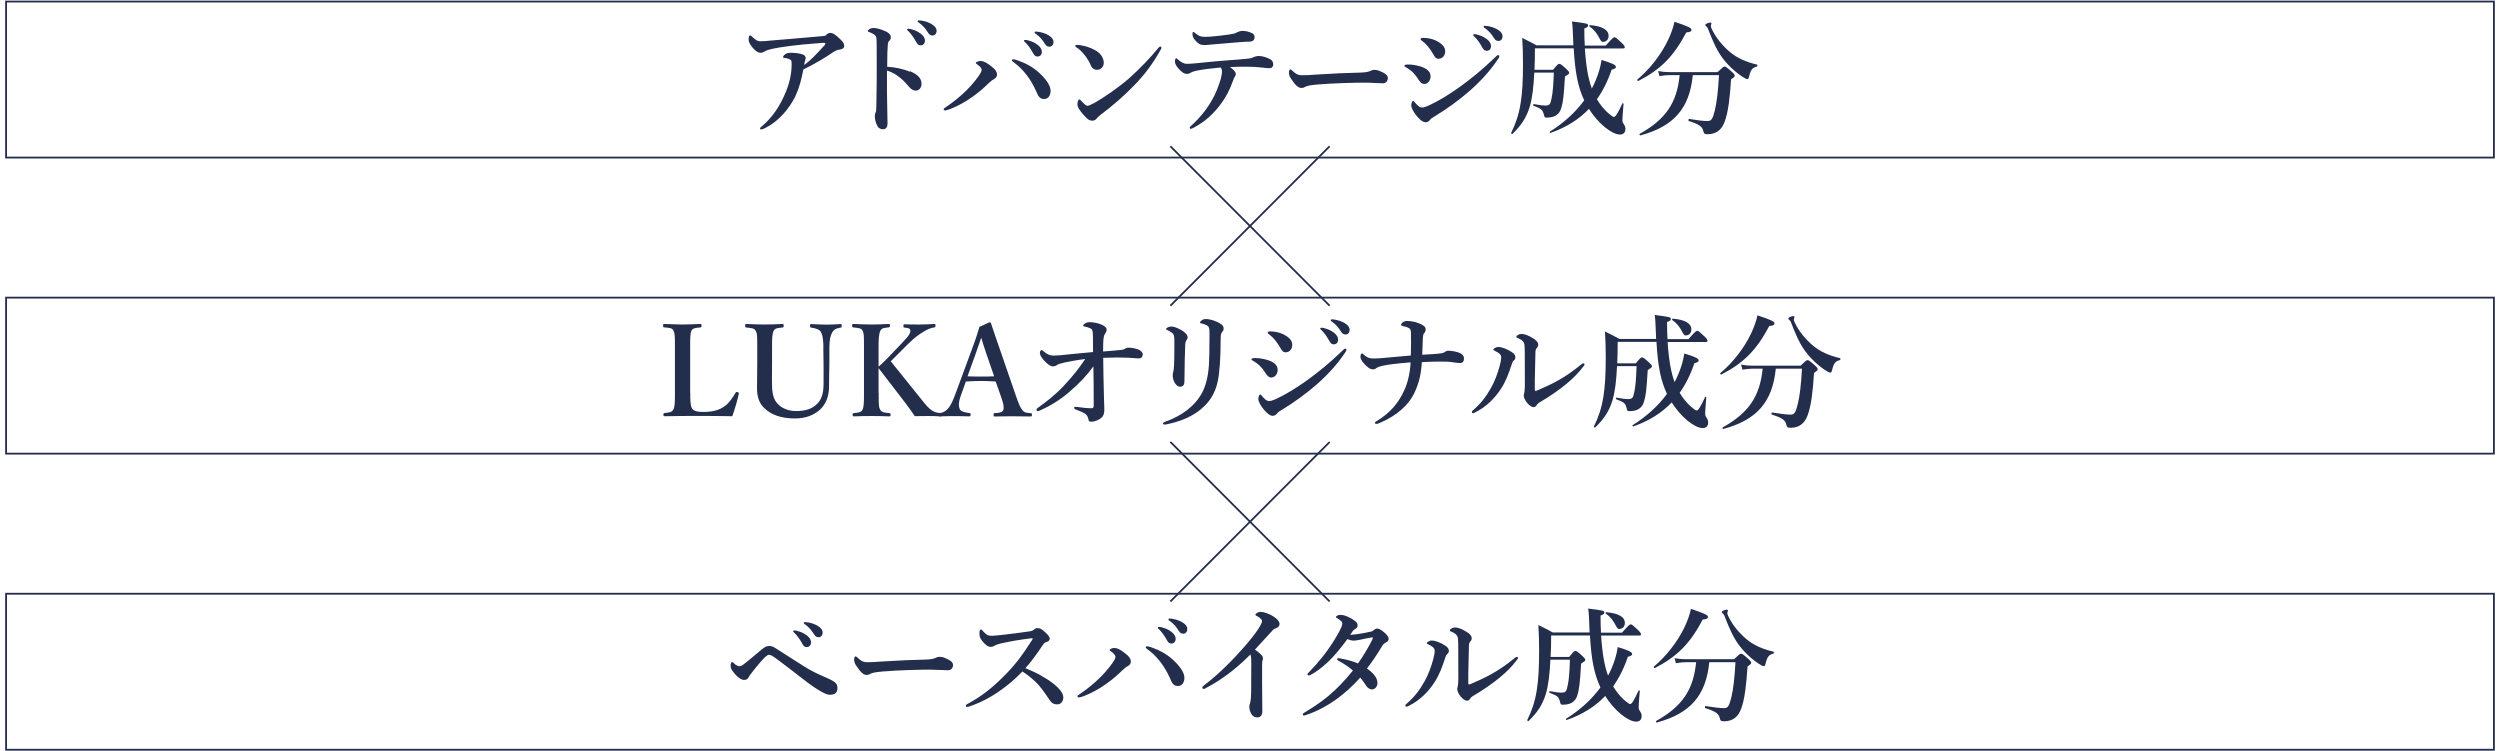 <svg width="386" height="116" viewBox="0 0 386 116" fill="none" xmlns="http://www.w3.org/2000/svg">
<path d="M385.061 0.238H0.939V24.327H385.061V0.238Z" stroke="#232D4C" stroke-width="0.28" stroke-miterlimit="10"/>
<path d="M385.061 45.953H0.939V70.041H385.061V45.953Z" stroke="#232D4C" stroke-width="0.28" stroke-miterlimit="10"/>
<path d="M385.061 91.672H0.939V115.76H385.061V91.672Z" stroke="#232D4C" stroke-width="0.28" stroke-miterlimit="10"/>
<path d="M180.707 68.231L205.291 92.865" stroke="#232D4C" stroke-width="0.28" stroke-miterlimit="10"/>
<path d="M180.707 92.868L205.291 68.25" stroke="#232D4C" stroke-width="0.28" stroke-miterlimit="10"/>
<path d="M180.707 22.586L205.291 47.204" stroke="#232D4C" stroke-width="0.28" stroke-miterlimit="10"/>
<path d="M180.707 47.204L205.291 22.586" stroke="#232D4C" stroke-width="0.28" stroke-miterlimit="10"/>
<path d="M127.564 5.348C127.667 5.296 127.974 5.074 128.162 5.074C128.673 5.074 129.151 5.518 129.509 5.843C129.834 6.168 130.345 6.561 130.345 7.09C130.345 7.398 130.107 7.603 129.612 7.654C129.288 7.688 128.912 7.842 128.503 8.149C127.53 8.816 126.046 9.738 124.033 10.729C123.743 12.284 123.402 13.582 122.822 14.812C121.883 16.777 120.211 18.741 118.147 19.766C117.84 19.92 117.652 19.988 117.516 19.988C117.43 19.988 117.362 19.954 117.362 19.818C117.362 19.715 117.448 19.664 117.652 19.493C119.375 18.007 120.467 16.264 121.303 14.265C121.866 12.95 122.225 11.447 122.225 10.029C122.225 9.789 122.242 9.584 122.173 9.362C122.122 9.191 121.661 9.004 121.167 8.952C121.013 8.935 120.911 8.952 120.911 8.781C120.911 8.679 121.047 8.508 121.286 8.337C121.423 8.235 121.747 8.149 122.105 8.149C122.753 8.149 123.641 8.252 124.016 8.44C124.272 8.559 124.391 8.73 124.391 8.952C124.391 9.055 124.374 9.14 124.34 9.243C124.289 9.345 124.186 9.789 124.169 10.046C125.227 9.243 126.046 8.389 127.292 7.005C127.377 6.919 127.428 6.851 127.428 6.697C127.428 6.612 127.326 6.595 127.053 6.612C126.08 6.697 125.04 6.766 123.999 6.868C122.753 6.988 121.508 7.141 120.348 7.329C119 7.568 118.471 7.705 118.181 7.876C117.891 8.047 117.686 8.149 117.465 8.149C117.055 8.149 116.646 7.893 116.151 7.295C115.639 6.629 115.588 6.39 115.588 6.014C115.588 5.706 115.69 5.467 115.81 5.467C115.929 5.467 115.963 5.518 116.168 5.706C116.748 6.236 116.97 6.373 117.43 6.373C117.755 6.373 118.352 6.338 119.119 6.253C121.627 6.065 124.169 5.809 126.677 5.604C127.189 5.57 127.377 5.553 127.599 5.416L127.564 5.348Z" fill="#232D4C"/>
<path d="M140.479 10.982C141.656 11.478 142.288 12.075 142.288 12.947C142.288 13.579 141.844 13.989 141.452 13.989C141.093 13.989 140.752 13.869 140.377 13.425C139.916 12.879 139.456 12.383 138.978 12.007C138.347 11.495 137.698 11.102 136.948 10.897V14.296C136.948 15.117 136.982 16.91 137.033 19.029C137.033 19.763 136.709 19.951 136.316 19.951C136.043 19.951 135.685 19.849 135.497 19.507C135.19 18.977 135.071 18.328 135.071 17.97C135.071 17.867 135.105 17.525 135.173 17.406C135.224 17.286 135.276 17.184 135.276 17.081C135.293 16.825 135.327 16.278 135.361 12.708C135.378 10.845 135.361 9.188 135.361 7.36C135.361 6.848 135.361 5.977 135.276 5.703C135.224 5.532 135.054 5.379 134.866 5.259C134.576 5.088 134.337 4.986 134.184 4.952C134.047 4.917 133.996 4.849 133.996 4.781C133.996 4.661 134.133 4.559 134.252 4.49C134.406 4.388 134.627 4.319 134.798 4.319C135.242 4.319 135.839 4.422 136.76 4.849C137.289 5.088 137.545 5.396 137.545 5.772C137.545 6.011 137.425 6.199 137.221 6.404C137.135 6.489 137.101 6.592 137.084 6.797C137.033 7.343 136.982 8.488 136.982 10.316C138.159 10.367 139.421 10.623 140.513 11.085L140.479 10.982ZM142.1 5.139C142.629 5.549 142.816 5.908 142.816 6.318C142.816 6.626 142.595 7.002 142.168 7.002C141.946 7.002 141.725 6.95 141.503 6.557C141.093 5.823 140.786 5.362 140.274 4.832C140.189 4.747 140.053 4.661 140.053 4.576C140.053 4.456 140.155 4.439 140.291 4.439C140.462 4.439 140.684 4.49 140.735 4.524C141.298 4.678 141.673 4.832 142.083 5.157L142.1 5.139ZM143.908 3.773C144.318 4.012 144.608 4.337 144.608 4.764C144.608 5.191 144.335 5.481 144.011 5.481C143.721 5.481 143.499 5.396 143.294 5.054C142.885 4.371 142.475 3.944 141.929 3.534C141.844 3.482 141.69 3.38 141.69 3.294C141.69 3.192 141.776 3.141 141.844 3.141C141.963 3.141 142.168 3.158 142.356 3.192C142.919 3.294 143.414 3.465 143.908 3.756V3.773Z" fill="#232D4C"/>
<path d="M152.882 10.112C153.684 10.676 153.94 11.103 153.94 11.513C153.94 11.82 153.752 12.059 153.496 12.196C153.24 12.333 153.052 12.453 152.575 12.914C151.909 13.58 151.125 14.246 150.271 14.861C149.214 15.63 148.037 16.313 146.723 16.826C146.33 16.98 146.057 17.048 145.955 17.048C145.785 17.048 145.699 16.997 145.699 16.877C145.699 16.741 145.819 16.706 146.126 16.484C147.303 15.681 148.292 14.861 149.163 14.007C149.862 13.324 150.493 12.589 151.056 11.803C151.432 11.274 151.568 11.017 151.568 10.744C151.568 10.556 151.329 10.249 150.852 9.924C150.698 9.822 150.664 9.77 150.664 9.702C150.664 9.599 151.107 9.412 151.38 9.412C151.807 9.412 152.199 9.599 152.882 10.095V10.112ZM157.096 9.309C158.29 9.736 159.45 10.3 160.525 11.308C161.634 12.35 162.214 13.307 162.214 14.007C162.214 14.639 161.924 15.288 161.207 15.288C160.44 15.288 160.269 14.707 159.996 14.11C159.553 13.119 159.041 12.248 158.461 11.513C157.898 10.795 157.283 10.18 156.601 9.685C156.362 9.514 156.243 9.429 156.243 9.309C156.243 9.189 156.328 9.155 156.43 9.155C156.584 9.155 156.823 9.207 157.079 9.309H157.096ZM160.15 6.866C160.679 7.276 160.866 7.635 160.866 8.045C160.866 8.352 160.644 8.728 160.218 8.728C159.996 8.728 159.774 8.677 159.552 8.284C159.143 7.549 158.836 7.088 158.324 6.559C158.239 6.473 158.102 6.388 158.102 6.302C158.102 6.183 158.205 6.166 158.341 6.166C158.512 6.166 158.734 6.217 158.785 6.251C159.348 6.405 159.723 6.559 160.133 6.883L160.15 6.866ZM161.958 5.499C162.368 5.738 162.658 6.063 162.658 6.49C162.658 6.917 162.385 7.208 162.06 7.208C161.77 7.208 161.549 7.122 161.344 6.781C160.934 6.097 160.525 5.67 159.979 5.26C159.894 5.209 159.74 5.106 159.74 5.021C159.74 4.918 159.825 4.867 159.894 4.867C160.013 4.867 160.218 4.884 160.406 4.918C160.969 5.021 161.463 5.192 161.958 5.482V5.499Z" fill="#232D4C"/>
<path d="M166.035 7.087C166.035 6.985 166.12 6.934 166.223 6.934C166.308 6.934 166.393 6.934 166.598 6.951C167.366 7.053 168.219 7.258 169.072 7.737C169.976 8.232 170.42 8.984 170.42 9.684C170.42 10.35 169.959 10.777 169.362 10.777C168.987 10.777 168.628 10.59 168.407 10.06C168.253 9.684 168.014 9.24 167.588 8.659C167.093 8.01 166.632 7.566 166.172 7.292C166.069 7.241 166.035 7.173 166.035 7.104V7.087ZM168.884 15.954C170.676 14.895 172.586 13.596 174.293 12.127C176.084 10.521 177.551 8.984 178.882 7.361C178.984 7.241 179.07 7.19 179.138 7.19C179.274 7.19 179.325 7.275 179.325 7.361C179.325 7.446 179.291 7.549 179.206 7.685C178.08 9.684 176.903 11.341 175.146 13.152C173.474 14.878 171.836 16.296 169.942 17.714C169.72 17.867 169.533 18.072 169.43 18.175C169.26 18.414 169.004 18.636 168.645 18.636C168.236 18.636 167.98 18.465 167.451 17.901C166.615 16.996 166.359 16.501 166.359 16.091C166.359 15.681 166.496 15.356 166.666 15.356C166.769 15.356 166.82 15.441 166.973 15.612C167.4 16.056 167.673 16.33 167.878 16.33C168.117 16.33 168.458 16.176 168.867 15.937L168.884 15.954Z" fill="#232D4C"/>
<path d="M189.171 9.344C191.167 9.19 191.866 9.156 192.856 9.037C193.129 9.002 193.453 8.883 193.59 8.815C193.743 8.729 194.101 8.644 194.306 8.644C194.852 8.644 195.552 8.815 196.166 9.173C196.473 9.344 196.592 9.669 196.592 9.942C196.592 10.267 196.37 10.506 196.149 10.523C195.842 10.54 195.586 10.523 194.954 10.438C194.118 10.335 193.368 10.301 192.532 10.301C191.866 10.301 190.775 10.301 189.904 10.352C190.536 10.779 190.809 11.172 190.809 11.445C190.809 11.548 190.775 11.685 190.706 11.753C190.587 11.924 190.484 12.129 190.314 12.624C189.921 13.735 189.341 14.999 188.181 16.468C187.055 17.886 185.759 18.962 184.206 19.765C184.087 19.817 183.967 19.885 183.882 19.885C183.746 19.885 183.694 19.834 183.694 19.697C183.694 19.595 183.848 19.458 184.189 19.167C185.093 18.33 186.185 17.083 187.055 15.58C187.687 14.538 188.164 13.273 188.505 12.129C188.625 11.616 188.676 11.258 188.676 11.087C188.676 10.848 188.642 10.591 188.454 10.42C187.072 10.557 185.622 10.728 184.735 10.916C184.172 11.035 183.967 11.155 183.814 11.24C183.626 11.377 183.455 11.411 183.234 11.411C182.875 11.411 182.534 11.223 181.92 10.54C181.545 10.113 181.408 9.737 181.408 9.464C181.408 9.173 181.511 9.002 181.63 9.002C181.732 9.002 181.801 9.122 181.92 9.225C182.5 9.72 182.892 9.857 183.251 9.857C183.711 9.857 184.394 9.805 184.974 9.737C186.305 9.6 187.431 9.481 189.188 9.344H189.171ZM190.416 5.21C190.723 5.159 190.86 5.056 190.996 4.988C191.269 4.868 191.576 4.766 191.73 4.766C192.191 4.766 192.839 4.851 193.402 5.159C193.607 5.278 193.709 5.517 193.709 5.739C193.709 6.149 193.453 6.406 192.992 6.423C192.566 6.44 192.054 6.44 191.44 6.508C190.246 6.611 188.215 6.764 187.124 6.867C186.748 6.901 186.39 6.952 186.117 6.952C185.554 6.952 185.179 6.952 184.564 6.252C184.172 5.825 184.121 5.534 184.121 5.21C184.121 5.039 184.155 4.919 184.257 4.919C184.309 4.919 184.377 5.005 184.513 5.09C184.957 5.449 185.247 5.688 186.066 5.688C186.458 5.688 187.158 5.654 188.164 5.534C189.017 5.432 189.785 5.346 190.399 5.21H190.416Z" fill="#232D4C"/>
<path d="M213.566 12.864C212.969 12.864 211.639 12.761 210.683 12.761C209.148 12.761 205.787 12.846 203.398 13.051C202.46 13.137 201.743 13.239 201.47 13.427C201.334 13.53 201.18 13.581 200.942 13.581C200.43 13.581 199.986 13.12 199.389 12.231C199.099 11.821 199.014 11.565 199.014 11.172C199.014 10.865 199.133 10.711 199.253 10.711C199.304 10.711 199.406 10.796 199.508 10.882C200.225 11.582 200.583 11.616 201.146 11.616C201.675 11.616 202.05 11.599 203.194 11.514C205.616 11.36 208.192 11.241 210.103 11.206C210.871 11.189 211.366 11.07 211.622 10.933C211.809 10.831 212.014 10.779 212.167 10.779C212.423 10.779 212.73 10.831 213.038 10.967C213.771 11.275 214.283 11.565 214.283 12.061C214.283 12.436 214.027 12.846 213.583 12.846L213.566 12.864Z" fill="#232D4C"/>
<path d="M216.842 10.148C216.842 10.011 217.064 9.96 217.388 9.96C217.968 9.96 218.616 10.045 219.35 10.267C220.39 10.592 220.885 11.139 220.885 11.771C220.885 12.352 220.51 12.967 219.879 12.967C219.589 12.967 219.299 12.745 219.008 12.283C218.514 11.48 217.951 10.882 217.115 10.404C216.927 10.319 216.842 10.25 216.842 10.148ZM220.134 18.878C219.742 18.878 219.401 18.639 218.821 18.006C218.258 17.34 217.9 16.674 217.9 16.281C217.9 15.905 218.07 15.581 218.173 15.581C218.309 15.581 218.343 15.7 218.463 15.82C218.753 16.144 219.111 16.605 219.589 16.605C219.759 16.605 220.152 16.503 220.766 16.213C222.045 15.615 223.751 14.607 225.543 13.308C227.368 11.959 228.648 10.951 230.866 8.832C231.07 8.644 231.173 8.508 231.309 8.508C231.446 8.508 231.497 8.593 231.497 8.696C231.497 8.798 231.446 8.918 231.36 9.02C230.354 10.541 229.023 12.181 226.839 14.094C225.202 15.512 223.444 16.793 221.414 18.023C221.09 18.211 220.902 18.348 220.817 18.485C220.646 18.724 220.39 18.878 220.117 18.878H220.134ZM219.35 5.996C219.35 5.996 219.435 5.843 219.674 5.843C220.373 5.843 221.124 5.979 221.755 6.287C222.352 6.594 223.137 7.107 223.137 7.876C223.137 8.525 222.779 9.071 222.096 9.071C221.738 9.071 221.585 8.901 221.278 8.354C220.766 7.449 220.186 6.748 219.52 6.27C219.367 6.15 219.333 6.133 219.333 6.013L219.35 5.996ZM229.501 5.979C230.03 6.389 230.217 6.748 230.217 7.158C230.217 7.466 230.013 7.841 229.569 7.841C229.347 7.841 229.125 7.79 228.904 7.397C228.494 6.663 228.187 6.201 227.675 5.672C227.59 5.586 227.454 5.501 227.454 5.416C227.454 5.296 227.556 5.279 227.692 5.279C227.863 5.279 228.085 5.33 228.136 5.364C228.699 5.518 229.074 5.672 229.484 5.996L229.501 5.979ZM231.292 4.613C231.702 4.852 231.992 5.176 231.992 5.603C231.992 6.031 231.719 6.321 231.395 6.321C231.105 6.321 230.883 6.236 230.678 5.894C230.269 5.211 229.859 4.783 229.313 4.373C229.228 4.322 229.074 4.22 229.074 4.134C229.074 4.032 229.16 3.98 229.228 3.98C229.347 3.98 229.552 3.998 229.74 4.032C230.303 4.134 230.797 4.305 231.292 4.595V4.613Z" fill="#232D4C"/>
<path d="M242.929 7.054C242.912 6.763 242.912 6.473 242.895 6.148C242.827 4.679 242.827 4.081 242.707 3.312C245.113 3.62 245.198 3.637 245.198 3.945C245.198 4.115 245.028 4.269 244.618 4.389C244.618 5.345 244.635 6.217 244.686 7.037H247.928C248.969 5.858 249.122 5.755 249.276 5.755C249.463 5.755 249.6 5.875 250.402 6.627C250.76 6.986 250.862 7.139 250.862 7.293C250.862 7.43 250.794 7.481 250.572 7.481H244.703C244.891 10.351 245.249 12.247 245.778 13.665C246 13.272 246.171 12.88 246.341 12.487C246.785 11.444 247.109 10.385 247.28 9.258C248.934 9.753 249.497 10.027 249.497 10.334C249.497 10.522 249.361 10.607 248.832 10.761C248.252 12.504 247.484 14.024 246.563 15.322C246.989 16.057 247.535 16.741 248.184 17.355C248.696 17.8 249.02 18.056 249.173 18.056C249.446 18.056 249.719 17.612 250.487 15.989C250.521 15.886 250.675 15.955 250.675 16.04C250.521 17.868 250.504 18.227 250.504 18.483C250.504 18.842 250.521 18.876 250.777 19.269C250.913 19.491 250.965 19.662 250.965 19.918C250.965 20.448 250.658 20.772 250.129 20.772C249.48 20.772 248.644 20.328 247.774 19.628C246.819 18.825 246 17.868 245.335 16.809C243.782 18.449 241.82 19.662 239.415 20.516C239.312 20.55 239.227 20.379 239.295 20.328C241.479 18.961 243.27 17.321 244.601 15.493C243.629 13.409 243.202 11.239 242.98 7.464H236.992C236.992 8.745 236.975 9.651 236.924 10.778H239.79C240.438 9.975 240.592 9.856 240.745 9.856C240.933 9.856 241.104 9.975 241.837 10.642C242.161 10.949 242.281 11.086 242.281 11.239C242.281 11.376 242.23 11.427 241.632 11.82C241.445 14.93 241.342 15.767 241.035 16.758C240.882 17.27 240.592 17.612 240.199 17.851C239.824 18.073 239.346 18.158 238.749 18.158C238.493 18.158 238.459 18.073 238.357 17.629C238.135 16.911 238.033 16.809 236.753 16.313C236.651 16.279 236.736 16.057 236.838 16.074C237.879 16.245 238.169 16.296 238.493 16.296C239.278 16.296 239.363 16.177 239.585 15.083C239.739 14.315 239.841 13.272 239.909 11.205H236.89C236.787 13.409 236.6 15.083 236.19 16.484C235.661 18.227 234.808 19.44 233.512 20.687C233.443 20.738 233.273 20.584 233.324 20.516C234.023 19.098 234.501 17.697 234.774 16.006C235.047 14.366 235.149 12.418 235.149 9.839C235.149 8.318 235.115 7.242 235.03 5.858C236.105 6.388 236.258 6.456 237.248 7.003H242.946L242.929 7.054ZM247.57 6.473C247.314 6.473 247.262 6.422 247.058 6.097C246.597 5.158 246.085 4.543 245.437 4.098C245.352 4.047 245.386 3.876 245.471 3.876C247.467 4.03 248.371 4.662 248.371 5.516C248.371 6.063 248.047 6.456 247.552 6.456L247.57 6.473Z" fill="#232D4C"/>
<path d="M260.364 5.003C258.402 8.711 256.457 10.692 252.96 12.503C252.874 12.537 252.721 12.349 252.806 12.281C254.785 10.624 256.474 8.42 257.532 6.216C257.993 5.243 258.351 4.286 258.539 3.363C260.552 4.03 261.166 4.32 261.166 4.576C261.166 4.85 260.944 4.969 260.364 5.003ZM261.371 11.598C260.859 16.74 258.453 19.508 253.267 20.909C253.165 20.926 253.096 20.721 253.165 20.669C257.174 18.431 258.914 15.903 259.34 11.598H257.856C257.361 11.598 256.884 11.632 256.218 11.752L256.014 10.966C256.73 11.102 257.259 11.136 257.805 11.136H265.192C265.96 10.402 266.114 10.282 266.267 10.282C266.455 10.282 266.625 10.402 267.376 11.068C267.734 11.393 267.837 11.529 267.837 11.7C267.837 11.837 267.803 11.888 267.274 12.264C267.103 14.895 266.864 17.304 266.267 18.841C266.062 19.388 265.772 19.849 265.363 20.174C264.936 20.533 264.322 20.721 263.691 20.721C263.196 20.721 263.094 20.686 262.974 20.174C262.838 19.542 262.292 19.166 260.757 18.688C260.654 18.671 260.705 18.329 260.791 18.363C262.121 18.585 263.026 18.688 263.674 18.688C264.22 18.688 264.442 18.38 264.766 17.065C265.073 15.8 265.278 14.092 265.414 11.598H261.371ZM271.249 10.282C270.618 10.419 270.328 10.743 270.106 11.649C270.003 12.093 269.935 12.213 269.782 12.213C269.645 12.213 269.338 12.059 268.929 11.786C268.161 11.256 267.461 10.658 266.83 9.992C265.499 8.591 264.8 7.258 263.708 4.422C263.674 4.32 263.589 4.183 263.452 4.064C263.35 4.012 263.299 3.91 263.299 3.842C263.299 3.688 263.81 3.483 264.066 3.483C264.186 3.483 264.254 3.534 264.254 3.637C264.254 3.671 264.152 3.893 264.152 3.995C264.152 4.098 264.186 4.252 264.271 4.422C264.902 5.806 265.96 7.071 267.137 8.061C268.263 8.984 269.56 9.565 271.283 9.975C271.385 9.992 271.368 10.248 271.266 10.265L271.249 10.282Z" fill="#232D4C"/>
<path d="M106.58 60.68C106.58 61.5 106.563 62.593 106.836 63.038C107.16 63.567 107.876 63.601 108.712 63.601C110.538 63.601 111.442 63.055 112.039 62.61C112.619 62.149 113.148 61.363 113.558 60.663C113.643 60.526 113.677 60.492 113.882 60.543C114.103 60.629 114.103 60.697 114.069 60.817C113.848 61.859 113.421 63.277 113.063 64.267C111.323 64.233 109.531 64.216 107.91 64.216C106.187 64.216 104.345 64.233 102.605 64.267C102.468 64.267 102.434 64.233 102.434 64.028C102.434 63.823 102.468 63.789 102.605 63.772C103.338 63.687 103.714 63.67 103.952 63.26C104.208 62.833 104.208 61.978 104.208 60.663V53.573C104.208 51.694 104.191 51.438 103.969 51.01C103.782 50.635 103.338 50.617 102.57 50.549C102.417 50.532 102.383 50.515 102.383 50.293C102.383 50.054 102.417 50.02 102.57 50.02C103.406 50.037 104.447 50.105 105.334 50.105C106.221 50.105 107.262 50.054 108.098 50.02C108.252 50.02 108.32 50.054 108.32 50.293C108.32 50.515 108.269 50.532 108.149 50.549C107.416 50.635 107.006 50.635 106.784 51.01C106.546 51.455 106.563 52.343 106.563 53.573V60.663L106.58 60.68Z" fill="#232D4C"/>
<path d="M127.138 53.59C127.12 52.462 127.001 51.694 126.762 51.267C126.54 50.874 125.926 50.669 125.244 50.583C125.107 50.566 125.073 50.549 125.073 50.31C125.073 50.054 125.107 50.037 125.244 50.037C126.029 50.071 126.848 50.122 127.598 50.122C128.298 50.122 129.065 50.088 129.782 50.037C129.918 50.037 129.953 50.054 129.953 50.293C129.953 50.549 129.918 50.566 129.782 50.583C129.134 50.669 128.741 50.891 128.519 51.284C128.229 51.745 128.059 52.48 128.059 53.59V56.067C128.025 57.314 128.008 58.527 128.008 59.672C128.008 61.227 127.496 62.457 126.523 63.328C125.551 64.131 124.391 64.609 122.702 64.609C120.552 64.609 119.068 64.011 118.078 63.072C117.242 62.337 116.884 61.295 116.884 59.962C116.884 58.767 116.918 57.383 116.918 56.118V53.573C116.918 51.745 116.918 51.489 116.679 51.079C116.458 50.669 116.048 50.652 115.212 50.566C115.076 50.549 115.059 50.532 115.059 50.293C115.059 50.054 115.076 50.02 115.212 50.02C116.116 50.054 117.14 50.105 117.976 50.105C118.897 50.105 119.938 50.071 120.825 50.02C120.962 50.02 120.996 50.054 120.996 50.293C120.996 50.532 120.962 50.549 120.825 50.566C120.04 50.652 119.682 50.652 119.46 51.079C119.204 51.506 119.204 52.394 119.204 53.573V56.153C119.204 56.99 119.187 57.895 119.187 58.732C119.187 60.475 119.29 61.62 120.177 62.457C120.859 63.123 121.866 63.465 122.889 63.465C124.288 63.465 125.363 63.174 126.165 62.354C126.83 61.688 127.155 60.8 127.155 59.296C127.155 58.322 127.172 57.349 127.155 56.05L127.12 53.573L127.138 53.59Z" fill="#232D4C"/>
<path d="M135.667 60.68C135.667 62.627 135.684 62.884 135.906 63.277C136.162 63.687 136.554 63.704 137.322 63.789C137.475 63.806 137.509 63.84 137.509 64.046C137.509 64.251 137.475 64.285 137.322 64.285C136.4 64.251 135.411 64.233 134.541 64.233C133.671 64.233 132.664 64.251 131.862 64.285C131.709 64.285 131.641 64.251 131.641 64.046C131.641 63.84 131.675 63.806 131.811 63.789C132.528 63.704 132.937 63.704 133.159 63.277C133.398 62.85 133.398 61.995 133.398 60.68V53.59C133.398 51.711 133.398 51.489 133.176 51.045C132.988 50.652 132.511 50.635 131.709 50.549C131.589 50.532 131.572 50.515 131.572 50.293C131.572 50.054 131.606 50.02 131.743 50.02C132.596 50.054 133.637 50.105 134.507 50.105C135.377 50.105 136.332 50.071 137.185 50.02C137.356 50.02 137.407 50.054 137.407 50.276C137.407 50.515 137.373 50.532 137.168 50.549C136.435 50.635 136.179 50.652 135.94 51.045C135.684 51.557 135.65 52.36 135.65 53.59V56.614C136.247 56.084 136.622 55.743 137.117 55.213L139.301 52.924C140.529 51.66 140.631 51.301 140.529 50.908C140.444 50.652 140.017 50.617 139.659 50.583C139.523 50.566 139.488 50.566 139.488 50.31C139.488 50.122 139.523 50.071 139.659 50.071C140.376 50.105 141.194 50.105 141.928 50.105C142.611 50.105 143.549 50.071 144.282 50.02C144.419 50.02 144.436 50.054 144.436 50.276C144.436 50.515 144.402 50.532 144.282 50.549C143.822 50.6 143.191 50.822 142.593 51.215C142.03 51.591 141.416 51.899 140.171 53.146L138.311 55.008C138.004 55.316 137.885 55.435 137.526 55.777C138.704 57.229 140.205 59.108 142.184 61.568C143.02 62.627 143.412 63.072 143.975 63.43C144.334 63.67 144.692 63.721 145.238 63.789C145.357 63.806 145.374 63.84 145.374 64.046C145.374 64.251 145.357 64.285 145.221 64.285C144.487 64.251 143.941 64.233 143.327 64.233C142.662 64.233 141.826 64.233 141.246 64.251C140.751 63.533 140.307 62.901 139.71 62.115C138.26 60.236 136.861 58.391 135.65 56.836V60.68H135.667Z" fill="#232D4C"/>
<path d="M153.769 58.906C153.121 58.871 152.285 58.82 151.551 58.82C150.732 58.82 149.947 58.854 149.129 58.906L148.395 60.956C147.968 62.1 148.003 62.698 148.173 63.142C148.344 63.552 148.992 63.689 149.692 63.775C149.811 63.775 149.862 63.809 149.862 64.031C149.862 64.253 149.811 64.287 149.64 64.287C148.924 64.253 147.917 64.253 147.201 64.253C146.518 64.253 145.802 64.253 145.153 64.287C144.983 64.287 144.932 64.253 144.932 64.031C144.932 63.809 144.966 63.775 145.153 63.775C145.682 63.689 146.006 63.45 146.296 63.176C146.689 62.784 147.064 62.066 147.491 60.887L149.828 54.566C150.749 52.106 150.92 51.508 151.227 50.466L152.762 49.766C152.899 49.766 152.984 49.8 153.018 49.937C153.411 51.149 153.752 52.123 154.639 54.686L156.84 61.058C157.232 62.203 157.505 62.886 157.812 63.279C158.137 63.689 158.341 63.723 159.075 63.791C159.297 63.791 159.331 63.826 159.331 64.048C159.331 64.27 159.297 64.304 159.075 64.304C158.239 64.287 157.147 64.27 156.311 64.27C155.543 64.27 154.4 64.287 153.564 64.304C153.428 64.304 153.411 64.27 153.411 64.048C153.411 63.826 153.445 63.791 153.564 63.791C154.298 63.757 154.793 63.672 154.912 63.279C155.049 62.852 154.929 62.305 154.554 61.229L153.735 58.923L153.769 58.906ZM152.319 54.703C151.875 53.422 151.722 52.841 151.5 52.14C151.227 52.909 151.073 53.404 150.63 54.652L149.384 58.103C150.033 58.137 150.801 58.137 151.551 58.137C152.182 58.137 152.933 58.137 153.496 58.103L152.319 54.686V54.703Z" fill="#232D4C"/>
<path d="M173.646 53.846C173.748 53.795 174.072 53.675 174.226 53.675C174.686 53.675 175.403 53.812 175.812 53.983C176.239 54.171 176.444 54.495 176.444 54.7C176.444 55.076 176.205 55.333 175.881 55.333H175.71C174.789 55.247 173.68 55.196 172.417 55.196C171.854 55.196 171.36 55.213 170.336 55.247C170.336 56.118 170.353 57.16 170.37 57.81C170.404 60.048 170.472 61.824 170.507 63.14C170.524 63.874 170.37 64.199 170.097 64.472C169.79 64.78 169.022 65.105 168.596 65.105C168.237 65.105 168.135 65.088 168.084 64.865C167.999 64.421 167.862 64.131 167.623 63.943C167.214 63.652 166.89 63.533 166.105 63.225C165.883 63.14 165.849 63.089 165.849 62.952C165.849 62.849 165.951 62.815 166.105 62.815C166.19 62.815 166.258 62.832 166.463 62.849C167.282 62.969 167.913 63.037 168.476 63.037C168.8 63.037 168.869 62.901 168.869 62.593C168.869 60.031 168.852 58.408 168.818 56.563C167.913 57.844 166.77 59.074 165.149 60.475C163.733 61.722 162.01 62.747 160.645 63.345C160.407 63.447 160.287 63.482 160.202 63.482C160.065 63.482 160.031 63.345 160.031 63.242C160.031 63.14 160.134 63.054 160.321 62.918C161.464 62.098 162.915 61.004 164.313 59.501C165.695 58.032 166.685 56.751 167.555 55.435C166.139 55.606 165.047 55.828 164.245 55.999C163.682 56.136 163.341 56.238 163.17 56.375C163.017 56.494 162.863 56.563 162.522 56.563C162.215 56.563 161.789 56.289 161.191 55.64C160.765 55.179 160.56 54.786 160.56 54.495C160.56 54.273 160.68 54.051 160.816 54.051C160.901 54.051 160.97 54.102 161.072 54.205C161.652 54.718 162.113 54.905 162.676 54.905C162.897 54.905 163.205 54.888 163.665 54.854C164.808 54.735 166.275 54.581 168.766 54.359C168.766 52.326 168.749 51.796 168.732 51.506C168.698 50.993 168.63 50.857 168.425 50.737C168.169 50.6 167.828 50.481 167.504 50.429C167.316 50.395 167.248 50.395 167.248 50.259C167.248 50.156 167.384 50.019 167.538 49.934C167.811 49.763 167.999 49.746 168.306 49.746C168.766 49.746 169.551 49.883 170.08 50.122C170.609 50.361 170.865 50.583 170.865 50.925C170.865 51.164 170.728 51.369 170.575 51.608C170.489 51.728 170.421 51.882 170.353 52.582C170.336 52.975 170.319 53.505 170.319 54.273C171.257 54.188 171.905 54.154 172.912 54.051C173.339 54.017 173.492 53.966 173.697 53.863L173.646 53.846Z" fill="#232D4C"/>
<path d="M186.457 50.313C186.133 50.091 185.826 50.023 185.502 49.937C185.331 49.903 185.28 49.886 185.28 49.801C185.28 49.681 185.433 49.544 185.587 49.425C185.757 49.305 185.962 49.254 186.167 49.254C186.491 49.254 187.208 49.373 187.839 49.664C188.47 49.954 188.931 50.228 188.931 50.706C188.931 50.877 188.88 51.099 188.692 51.27C188.555 51.407 188.47 51.663 188.47 52.346C188.47 55.387 188.282 57.864 187.975 59.06C187.617 60.683 186.764 61.913 186.03 62.631C184.393 64.254 182.379 65.04 180.196 65.501C180.008 65.535 179.94 65.552 179.82 65.552C179.65 65.552 179.564 65.501 179.564 65.381C179.564 65.279 179.65 65.227 179.837 65.142C182.448 64.219 184.478 62.733 185.604 60.632C186.167 59.573 186.542 58.155 186.662 56.31C186.713 55.472 186.747 54.14 186.747 51.526C186.747 50.791 186.713 50.484 186.423 50.296L186.457 50.313ZM181.219 51.714C181.117 51.458 180.844 51.253 180.264 50.979C180.11 50.894 180.042 50.877 180.042 50.791C180.042 50.74 180.127 50.638 180.264 50.569C180.503 50.45 180.708 50.416 180.895 50.416C181.151 50.416 181.697 50.569 182.362 50.945C183.011 51.304 183.369 51.731 183.369 52.073C183.369 52.295 183.25 52.483 183.13 52.619C183.079 52.705 183.011 52.876 182.994 53.286C182.942 54.823 182.891 56.463 182.874 58.872C182.874 59.453 182.635 59.709 182.192 59.709C181.885 59.709 181.561 59.453 181.322 59.009C181.151 58.684 181.066 58.291 181.066 57.916C181.066 57.745 181.1 57.523 181.168 57.352C181.202 57.215 181.253 56.925 181.271 56.446C181.305 55.712 181.322 54.909 181.322 53.337C181.322 52.466 181.339 52.022 181.219 51.714Z" fill="#232D4C"/>
<path d="M193.23 55.472C193.23 55.335 193.452 55.284 193.776 55.284C194.356 55.284 195.005 55.37 195.738 55.592C196.779 55.916 197.274 56.463 197.274 57.095C197.274 57.676 196.899 58.291 196.267 58.291C195.977 58.291 195.687 58.069 195.397 57.608C194.902 56.804 194.339 56.207 193.503 55.728C193.316 55.643 193.23 55.575 193.23 55.472ZM196.523 64.202C196.131 64.202 195.79 63.963 195.21 63.331C194.647 62.664 194.288 61.998 194.288 61.605C194.288 61.229 194.459 60.905 194.561 60.905C194.698 60.905 194.732 61.024 194.851 61.144C195.141 61.468 195.5 61.93 195.977 61.93C196.148 61.93 196.54 61.827 197.154 61.537C198.434 60.939 200.14 59.931 201.931 58.633C203.757 57.283 205.036 56.275 207.254 54.157C207.442 53.969 207.561 53.832 207.698 53.832C207.834 53.832 207.886 53.917 207.886 54.02C207.886 54.122 207.834 54.242 207.749 54.344C206.743 55.865 205.412 57.505 203.228 59.418C201.59 60.836 199.833 62.118 197.803 63.348C197.479 63.536 197.291 63.672 197.206 63.809C197.035 64.048 196.779 64.202 196.506 64.202H196.523ZM195.738 51.321C195.738 51.321 195.824 51.167 196.063 51.167C196.762 51.167 197.513 51.303 198.144 51.611C198.741 51.919 199.526 52.431 199.526 53.2C199.526 53.849 199.168 54.396 198.485 54.396C198.127 54.396 197.973 54.225 197.666 53.678C197.154 52.773 196.574 52.072 195.909 51.594C195.755 51.474 195.721 51.457 195.721 51.338L195.738 51.321ZM205.889 51.303C206.418 51.714 206.606 52.072 206.606 52.482C206.606 52.79 206.401 53.166 205.958 53.166C205.736 53.166 205.514 53.114 205.292 52.721C204.883 51.987 204.576 51.526 204.064 50.996C203.979 50.911 203.842 50.825 203.842 50.74C203.842 50.62 203.945 50.603 204.081 50.603C204.252 50.603 204.473 50.654 204.525 50.688C205.088 50.842 205.463 50.996 205.872 51.321L205.889 51.303ZM207.681 49.937C208.09 50.176 208.38 50.501 208.38 50.928C208.38 51.355 208.107 51.645 207.783 51.645C207.493 51.645 207.271 51.56 207.067 51.218C206.657 50.535 206.248 50.108 205.702 49.698C205.617 49.646 205.463 49.544 205.463 49.458C205.463 49.356 205.548 49.305 205.617 49.305C205.736 49.305 205.941 49.322 206.128 49.356C206.691 49.458 207.186 49.629 207.681 49.92V49.937Z" fill="#232D4C"/>
<path d="M223.087 54.325C223.207 54.274 223.377 54.154 223.582 54.154C224.145 54.154 225.032 54.291 225.578 54.598C225.97 54.837 226.039 55.111 226.039 55.418C226.039 55.777 225.817 56.05 225.493 56.05C225.1 56.05 224.827 56.016 224.401 55.948C223.77 55.828 223.121 55.828 222.371 55.828C221.62 55.828 220.784 55.846 219.538 55.914C219.402 57.879 219.095 59.091 218.43 60.561C217.611 62.372 215.853 64.114 212.97 65.327C212.714 65.43 212.646 65.447 212.527 65.447C212.39 65.447 212.288 65.412 212.288 65.31C212.288 65.156 212.39 65.122 212.578 65.002C214.642 63.755 215.887 62.235 216.723 60.458C217.321 59.228 217.696 57.776 217.798 55.948C215.563 56.136 214.386 56.273 213.465 56.478C213.004 56.58 212.629 56.734 212.509 56.836C212.339 56.99 212.151 57.024 211.946 57.024C211.52 57.024 211.076 56.666 210.496 56.016C210.189 55.658 210.053 55.333 210.053 55.094C210.053 54.837 210.155 54.564 210.275 54.564C210.377 54.564 210.428 54.615 210.599 54.786C210.974 55.094 211.281 55.35 212.015 55.35C212.407 55.35 212.834 55.333 213.243 55.299C214.625 55.179 215.956 55.06 217.832 54.889C217.867 53.761 217.867 53.163 217.867 52.873C217.867 52.514 217.867 52.053 217.849 51.318C217.832 51.011 217.798 50.857 217.628 50.72C217.474 50.601 217.235 50.498 216.928 50.43C216.792 50.396 216.638 50.344 216.519 50.327C216.45 50.31 216.331 50.293 216.331 50.191C216.331 50.105 216.382 49.934 216.502 49.832C216.689 49.661 216.962 49.559 217.269 49.559C217.764 49.559 218.617 49.678 219.334 50.02C219.828 50.259 220.119 50.481 220.119 50.806C220.119 50.977 220.067 51.301 219.88 51.455C219.76 51.575 219.709 51.814 219.692 52.138C219.675 52.804 219.641 53.761 219.59 54.769C220.682 54.718 221.876 54.65 222.541 54.547C222.814 54.513 223.002 54.393 223.087 54.359V54.325Z" fill="#232D4C"/>
<path d="M230.814 54.155C230.661 54.104 230.558 54.07 230.558 53.984C230.558 53.865 230.934 53.575 231.326 53.575C231.838 53.575 232.691 53.882 233.39 54.343C233.885 54.651 233.97 54.924 233.97 55.18C233.97 55.351 233.936 55.488 233.698 55.693C233.561 55.812 233.476 55.983 233.373 56.359C232.964 57.589 232.52 58.853 231.77 59.998C230.814 61.467 229.535 62.783 227.829 63.637C227.641 63.739 227.522 63.791 227.436 63.791C227.317 63.791 227.266 63.739 227.266 63.603C227.266 63.483 227.3 63.466 227.453 63.329C228.665 62.27 229.415 61.296 230.2 59.913C230.831 58.802 231.241 57.623 231.548 56.513C231.701 55.932 231.787 55.522 231.787 55.129C231.787 54.719 231.343 54.412 230.814 54.19V54.155ZM235.267 52.908C235.165 52.652 234.858 52.396 234.363 52.208C234.209 52.157 234.124 52.122 234.124 51.986C234.124 51.849 234.482 51.559 234.943 51.559C235.404 51.559 236.018 51.798 236.717 52.242C237.076 52.464 237.502 52.789 237.502 53.233C237.502 53.472 237.4 53.609 237.229 53.779C237.161 53.865 237.093 54.002 237.076 54.241C237.041 55.556 237.024 56.735 236.973 58.648V60.101C236.973 60.271 236.99 60.357 237.076 60.357C237.161 60.357 237.297 60.323 237.536 60.203C239.686 59.281 241.597 58.341 243.968 56.41C244.207 56.222 244.326 56.103 244.463 56.103C244.582 56.103 244.65 56.154 244.65 56.274C244.65 56.359 244.582 56.445 244.497 56.547C243.183 58.341 240.982 60.203 237.621 62.185C237.434 62.304 237.314 62.441 237.229 62.595C237.127 62.766 236.956 62.868 236.785 62.868C236.547 62.868 236.137 62.629 235.813 62.236C235.438 61.792 235.267 61.331 235.267 61.057C235.267 60.972 235.284 60.869 235.335 60.733C235.387 60.545 235.438 60.015 235.438 59.537C235.438 57.982 235.438 56.65 235.421 54.172C235.421 53.592 235.387 53.113 235.284 52.891L235.267 52.908Z" fill="#232D4C"/>
<path d="M255.706 52.378C255.689 52.088 255.689 51.797 255.672 51.473C255.604 50.003 255.604 49.406 255.485 48.637C257.89 48.944 257.975 48.961 257.975 49.269C257.975 49.44 257.805 49.593 257.395 49.713C257.395 50.67 257.412 51.541 257.464 52.361H260.705C261.746 51.182 261.899 51.08 262.053 51.08C262.241 51.08 262.377 51.199 263.179 51.951C263.537 52.31 263.64 52.464 263.64 52.617C263.64 52.754 263.571 52.805 263.35 52.805H257.481C257.668 55.675 258.027 57.572 258.556 58.99C258.777 58.597 258.948 58.204 259.119 57.811C259.562 56.769 259.886 55.709 260.057 54.582C261.712 55.077 262.275 55.351 262.275 55.658C262.275 55.846 262.138 55.932 261.609 56.085C261.029 57.828 260.262 59.348 259.34 60.647C259.767 61.381 260.313 62.065 260.961 62.68C261.473 63.124 261.797 63.38 261.951 63.38C262.224 63.38 262.497 62.936 263.264 61.313C263.298 61.211 263.452 61.279 263.452 61.364C263.298 63.192 263.281 63.551 263.281 63.807C263.281 64.166 263.298 64.2 263.554 64.593C263.691 64.815 263.742 64.986 263.742 65.242C263.742 65.772 263.435 66.097 262.906 66.097C262.258 66.097 261.422 65.652 260.552 64.952C259.596 64.149 258.777 63.192 258.112 62.133C256.559 63.773 254.597 64.986 252.192 65.84C252.09 65.874 252.004 65.704 252.072 65.652C254.256 64.286 256.048 62.646 257.378 60.818C256.406 58.733 255.979 56.564 255.758 52.788H249.769C249.769 54.069 249.752 54.975 249.701 56.102H252.567C253.216 55.3 253.369 55.18 253.523 55.18C253.71 55.18 253.881 55.3 254.615 55.966C254.939 56.273 255.058 56.41 255.058 56.564C255.058 56.7 255.007 56.752 254.41 57.145C254.222 60.254 254.12 61.091 253.813 62.082C253.659 62.594 253.369 62.936 252.977 63.175C252.601 63.397 252.124 63.483 251.527 63.483C251.271 63.483 251.236 63.397 251.134 62.953C250.912 62.236 250.81 62.133 249.53 61.638C249.428 61.603 249.513 61.381 249.616 61.398C250.656 61.569 250.946 61.62 251.271 61.62C252.055 61.62 252.141 61.501 252.362 60.408C252.516 59.639 252.618 58.597 252.687 56.529H249.667C249.565 58.733 249.377 60.408 248.967 61.808C248.439 63.551 247.586 64.764 246.289 66.011C246.221 66.062 246.05 65.909 246.101 65.84C246.801 64.422 247.278 63.021 247.551 61.33C247.824 59.69 247.927 57.742 247.927 55.163C247.927 53.642 247.893 52.566 247.807 51.182C248.882 51.712 249.036 51.78 250.025 52.327H255.723L255.706 52.378ZM260.347 51.797C260.091 51.797 260.04 51.746 259.835 51.421C259.374 50.482 258.863 49.867 258.214 49.423C258.129 49.371 258.163 49.2 258.248 49.2C260.245 49.354 261.149 49.986 261.149 50.84C261.149 51.387 260.825 51.78 260.33 51.78L260.347 51.797Z" fill="#232D4C"/>
<path d="M273.177 50.328C271.215 54.035 269.27 56.017 265.772 57.827C265.687 57.862 265.533 57.674 265.619 57.605C267.598 55.948 269.287 53.744 270.345 51.541C270.805 50.567 271.163 49.61 271.351 48.688C273.364 49.354 273.978 49.644 273.978 49.901C273.978 50.174 273.757 50.293 273.177 50.328ZM274.183 56.922C273.671 62.064 271.266 64.832 266.079 66.233C265.977 66.25 265.909 66.045 265.977 65.993C269.986 63.755 271.726 61.227 272.153 56.922H270.669C270.174 56.922 269.696 56.956 269.031 57.076L268.826 56.29C269.543 56.426 270.072 56.461 270.618 56.461H278.005C278.773 55.726 278.926 55.606 279.08 55.606C279.267 55.606 279.438 55.726 280.189 56.392C280.547 56.717 280.649 56.854 280.649 57.025C280.649 57.161 280.615 57.212 280.086 57.588C279.916 60.219 279.677 62.628 279.08 64.166C278.875 64.712 278.585 65.174 278.175 65.498C277.749 65.857 277.135 66.045 276.503 66.045C276.009 66.045 275.906 66.011 275.787 65.498C275.65 64.866 275.104 64.49 273.569 64.012C273.467 63.995 273.518 63.653 273.603 63.687C274.934 63.909 275.838 64.012 276.486 64.012C277.032 64.012 277.254 63.704 277.578 62.389C277.885 61.125 278.09 59.416 278.227 56.922H274.183ZM284.061 55.606C283.43 55.743 283.14 56.068 282.918 56.973C282.816 57.417 282.748 57.537 282.594 57.537C282.458 57.537 282.151 57.383 281.741 57.11C280.973 56.58 280.274 55.982 279.643 55.316C278.312 53.915 277.612 52.583 276.521 49.747C276.486 49.644 276.401 49.508 276.265 49.388C276.162 49.337 276.111 49.234 276.111 49.166C276.111 49.012 276.623 48.807 276.879 48.807C276.998 48.807 277.066 48.858 277.066 48.961C277.066 48.995 276.964 49.217 276.964 49.32C276.964 49.422 276.998 49.576 277.084 49.747C277.715 51.13 278.773 52.395 279.95 53.386C281.076 54.308 282.372 54.889 284.095 55.299C284.198 55.316 284.181 55.572 284.078 55.589L284.061 55.606Z" fill="#232D4C"/>
<path d="M114.632 102.71C115.332 102.197 116.441 101.257 117.618 100.267C118.113 99.84 118.454 99.737 118.744 99.737C119.17 99.737 119.46 99.891 119.853 100.147C121.508 101.206 122.821 102.043 124.05 102.829C125.329 103.649 126.285 104.059 127.479 104.589C128.383 104.982 128.656 105.153 128.98 105.409C129.117 105.528 129.304 105.802 129.304 106.212C129.304 106.981 128.912 107.271 128.11 107.271C127.735 107.271 127.206 107.049 126.37 106.536C125.261 105.853 124.203 105.033 122.838 103.957C122.019 103.325 121.115 102.624 120.006 101.804C119.341 101.309 119.034 101.104 118.727 101.104C118.573 101.104 118.403 101.223 118.198 101.394C118.027 101.531 117.089 102.522 115.963 104.008C115.724 104.298 115.656 104.435 115.588 104.572C115.451 104.862 115.212 104.982 114.871 104.982C114.581 104.982 114.001 104.726 113.336 103.905C112.892 103.342 112.807 103.171 112.807 102.71C112.807 102.47 112.926 102.214 113.028 102.214C113.114 102.214 113.148 102.248 113.25 102.351C113.626 102.727 113.95 102.863 114.172 102.863C114.291 102.863 114.462 102.829 114.632 102.71ZM124.51 98.046C125.039 98.456 125.227 98.814 125.227 99.225C125.227 99.532 125.005 99.908 124.579 99.908C124.357 99.908 124.135 99.857 123.913 99.464C123.504 98.729 123.197 98.268 122.685 97.738C122.599 97.653 122.463 97.567 122.463 97.482C122.463 97.362 122.565 97.345 122.702 97.345C122.872 97.345 123.094 97.397 123.145 97.431C123.708 97.584 124.084 97.738 124.493 98.063L124.51 98.046ZM126.319 96.679C126.728 96.918 127.018 97.243 127.018 97.67C127.018 98.097 126.745 98.387 126.421 98.387C126.131 98.387 125.909 98.302 125.705 97.96C125.295 97.277 124.886 96.85 124.34 96.44C124.254 96.389 124.101 96.286 124.101 96.201C124.101 96.098 124.186 96.047 124.254 96.047C124.374 96.047 124.579 96.064 124.766 96.098C125.329 96.201 125.824 96.371 126.319 96.662V96.679Z" fill="#232D4C"/>
<path d="M146.434 103.492C145.836 103.492 144.506 103.39 143.55 103.39C142.015 103.39 138.654 103.475 136.265 103.68C135.327 103.766 134.611 103.868 134.338 104.056C134.201 104.159 134.048 104.21 133.809 104.21C133.297 104.21 132.853 103.749 132.256 102.86C131.966 102.45 131.881 102.194 131.881 101.801C131.881 101.494 132 101.34 132.12 101.34C132.171 101.34 132.273 101.425 132.376 101.511C133.092 102.211 133.45 102.245 134.013 102.245C134.542 102.245 134.918 102.228 136.061 102.143C138.483 101.989 141.06 101.869 142.97 101.835C143.738 101.818 144.233 101.699 144.489 101.562C144.676 101.459 144.881 101.408 145.035 101.408C145.291 101.408 145.598 101.459 145.905 101.596C146.638 101.904 147.15 102.194 147.15 102.689C147.15 103.065 146.894 103.475 146.451 103.475L146.434 103.492Z" fill="#232D4C"/>
<path d="M160.662 104.279C161.396 104.672 162.01 105.065 162.539 105.475C163.716 106.381 164.176 107.132 164.176 107.696C164.176 108.294 163.767 108.755 163.272 108.755C162.777 108.755 162.419 108.619 162.061 108.089C161.378 107.081 160.696 106.022 159.792 105.185C159.024 104.484 158.512 104.091 157.847 103.681C156.38 105.236 154.742 106.5 153.07 107.508C151.79 108.277 150.528 108.789 149.743 109.046C149.59 109.097 149.453 109.148 149.317 109.148C149.214 109.148 149.129 109.114 149.129 108.977C149.129 108.892 149.18 108.806 149.265 108.755C151.569 107.508 153.206 106.244 155.373 104.023C156.909 102.434 157.915 101.067 159.331 98.847C159.417 98.727 159.451 98.659 159.451 98.607C159.451 98.556 159.399 98.522 159.195 98.556C157.83 98.71 156.073 99 154.537 99.342C154.025 99.462 153.804 99.564 153.633 99.65C153.462 99.752 153.309 99.872 152.95 99.872C152.575 99.872 152.183 99.632 151.637 98.949C151.261 98.488 151.227 98.18 151.227 97.702C151.227 97.326 151.364 97.189 151.483 97.189C151.534 97.189 151.62 97.275 151.756 97.429C152.302 98.026 152.524 98.163 153.104 98.163C153.343 98.163 153.821 98.129 154.588 98.044C156.192 97.873 157.489 97.685 158.871 97.497C159.246 97.446 159.468 97.36 159.655 97.207C159.826 97.053 159.962 96.984 160.218 96.984C160.594 96.984 160.85 97.155 161.259 97.514C161.839 98.026 162.078 98.334 162.078 98.607C162.078 98.795 162.027 99 161.43 99.188C161.259 99.24 161.14 99.41 160.969 99.65C160.133 100.88 159.416 101.939 158.325 103.169C159.246 103.545 160.014 103.903 160.679 104.262L160.662 104.279Z" fill="#232D4C"/>
<path d="M173.542 100.745C174.344 101.309 174.6 101.736 174.6 102.146C174.6 102.453 174.412 102.692 174.156 102.829C173.9 102.966 173.713 103.085 173.235 103.547C172.569 104.213 171.785 104.879 170.932 105.494C169.874 106.263 168.697 106.946 167.383 107.459C166.991 107.613 166.718 107.681 166.615 107.681C166.445 107.681 166.359 107.63 166.359 107.51C166.359 107.373 166.479 107.339 166.786 107.117C167.963 106.314 168.953 105.494 169.823 104.64C170.522 103.957 171.153 103.222 171.716 102.436C172.092 101.906 172.228 101.65 172.228 101.377C172.228 101.189 171.989 100.881 171.512 100.557C171.358 100.454 171.324 100.403 171.324 100.335C171.324 100.232 171.768 100.044 172.041 100.044C172.467 100.044 172.859 100.232 173.542 100.728V100.745ZM177.756 99.942C178.95 100.369 180.11 100.933 181.185 101.941C182.294 102.983 182.874 103.939 182.874 104.64C182.874 105.272 182.584 105.921 181.868 105.921C181.1 105.921 180.929 105.34 180.656 104.742C180.213 103.752 179.701 102.88 179.121 102.146C178.558 101.428 177.944 100.813 177.261 100.318C177.022 100.147 176.903 100.061 176.903 99.942C176.903 99.822 176.988 99.788 177.091 99.788C177.244 99.788 177.483 99.839 177.739 99.942H177.756ZM180.81 97.499C181.339 97.909 181.526 98.268 181.526 98.678C181.526 98.985 181.305 99.361 180.878 99.361C180.656 99.361 180.434 99.31 180.213 98.917C179.803 98.182 179.496 97.721 178.984 97.191C178.899 97.106 178.762 97.02 178.762 96.935C178.762 96.816 178.865 96.798 179.001 96.798C179.172 96.798 179.394 96.85 179.445 96.884C180.008 97.038 180.383 97.191 180.793 97.516L180.81 97.499ZM182.618 96.132C183.028 96.371 183.318 96.696 183.318 97.123C183.318 97.55 183.045 97.841 182.721 97.841C182.431 97.841 182.209 97.755 182.004 97.413C181.595 96.73 181.185 96.303 180.639 95.893C180.554 95.842 180.4 95.739 180.4 95.654C180.4 95.551 180.486 95.5 180.554 95.5C180.673 95.5 180.878 95.517 181.066 95.551C181.629 95.654 182.123 95.825 182.618 96.115V96.132Z" fill="#232D4C"/>
<path d="M186.304 106.158C186.082 106.278 185.98 106.38 185.878 106.38C185.724 106.38 185.639 106.278 185.639 106.124C185.639 106.021 185.758 105.936 185.963 105.765C188.266 104.04 190.586 101.631 192.207 99.769C193.657 98.094 194.271 97.172 194.544 96.677C194.783 96.249 194.851 96.096 194.851 95.856C194.851 95.686 194.596 95.429 194.203 95.19C194.015 95.071 193.845 95.036 193.845 94.917C193.845 94.763 194.169 94.473 194.664 94.473C195.107 94.473 196.012 94.763 196.728 95.258C197.24 95.583 197.564 95.993 197.564 96.335C197.564 96.642 197.376 96.882 196.916 97.035C196.728 97.087 196.626 97.172 196.506 97.309C195.414 98.504 194.476 99.529 193.76 100.298C194.493 100.828 195.005 101.238 195.005 101.631C195.005 101.785 194.988 101.904 194.92 102.007C194.886 102.092 194.868 102.4 194.868 102.673V105.492C194.868 106.961 194.903 108.413 194.903 109.899C194.903 110.48 194.527 110.771 194.169 110.771C193.811 110.771 193.487 110.651 193.299 110.361C193.026 110.002 192.889 109.524 192.889 109.097C192.889 108.926 192.941 108.738 192.992 108.652C193.128 108.208 193.179 107.388 193.179 106.824C193.179 105.406 193.197 103.51 193.197 102.314C193.197 101.46 193.145 101.272 193.06 101.05C190.859 103.288 188.539 104.996 186.27 106.192L186.304 106.158Z" fill="#232D4C"/>
<path d="M211.605 97.547C211.912 97.462 211.997 97.411 212.134 97.274C212.287 97.12 212.492 97.052 212.662 97.052C212.833 97.052 213.123 97.189 213.396 97.377C214.096 97.906 214.403 98.299 214.403 98.641C214.403 98.795 214.334 99.034 213.993 99.205C213.771 99.307 213.584 99.461 213.464 99.649C212.458 101.306 211.775 102.297 211.059 103.219C212.372 104.142 212.68 104.876 212.68 105.491C212.68 105.953 212.321 106.448 211.826 106.448C211.554 106.448 211.229 106.277 210.991 105.953C210.666 105.491 210.462 105.133 210.018 104.62C207.749 107.166 204.934 109.301 201.658 110.395C201.573 110.412 201.419 110.48 201.334 110.48C201.249 110.48 201.146 110.429 201.146 110.309C201.146 110.207 201.198 110.138 201.385 110.036C203.996 108.447 206.077 107.012 208.892 103.527C208.175 102.895 207.544 102.519 206.742 102.058C206.538 101.938 206.452 101.887 206.452 101.801C206.452 101.665 206.555 101.613 206.725 101.631C206.862 101.648 207.015 101.665 207.186 101.716C207.817 101.818 208.602 102.006 209.677 102.433C210.53 101.238 211.298 99.922 211.912 98.709C211.963 98.607 211.963 98.521 211.963 98.47C211.963 98.419 211.929 98.385 211.775 98.419C211.076 98.521 210.496 98.675 209.984 98.778C209.455 98.88 209.199 98.914 209.029 98.914C208.704 98.914 208.397 98.829 208.039 98.675C207.084 99.99 206.009 101.289 205.053 102.194C203.944 103.236 203.006 103.869 202.375 104.193C202.255 104.244 202.204 104.296 202.102 104.296C201.948 104.296 201.88 104.21 201.88 104.125C201.88 104.039 201.914 103.988 202.034 103.868C202.818 103.066 203.569 102.211 204.303 101.289C205.07 100.298 205.787 99.256 206.401 98.18C207.084 97.035 207.254 96.522 207.254 96.266C207.254 96.164 207.203 96.01 207.118 95.942C206.879 95.702 206.691 95.566 206.452 95.446C206.316 95.361 206.265 95.326 206.265 95.258C206.265 95.121 206.64 94.934 206.913 94.934C207.544 94.934 208.056 95.173 208.67 95.514C209.353 95.907 209.609 96.198 209.609 96.505C209.609 96.762 209.574 96.932 209.319 97.069C209.08 97.206 208.994 97.291 208.909 97.377C208.79 97.53 208.704 97.684 208.483 98.026C209.592 97.94 210.649 97.752 211.605 97.53V97.547Z" fill="#232D4C"/>
<path d="M220.545 99.48C220.391 99.428 220.289 99.394 220.289 99.309C220.289 99.189 220.664 98.899 221.057 98.899C221.568 98.899 222.421 99.206 223.121 99.668C223.616 99.975 223.701 100.248 223.701 100.505C223.701 100.675 223.667 100.812 223.428 101.017C223.291 101.137 223.206 101.308 223.104 101.683C222.694 102.913 222.251 104.178 221.5 105.322C220.545 106.792 219.265 108.107 217.559 108.961C217.371 109.064 217.252 109.115 217.167 109.115C217.047 109.115 216.996 109.064 216.996 108.927C216.996 108.807 217.03 108.79 217.184 108.654C218.395 107.594 219.146 106.621 219.931 105.237C220.562 104.126 220.971 102.948 221.278 101.837C221.432 101.256 221.517 100.846 221.517 100.453C221.517 100.043 221.074 99.736 220.545 99.514V99.48ZM224.998 98.232C224.895 97.976 224.588 97.72 224.093 97.532C223.94 97.481 223.854 97.447 223.854 97.31C223.854 97.173 224.213 96.883 224.673 96.883C225.134 96.883 225.748 97.122 226.448 97.566C226.806 97.788 227.233 98.113 227.233 98.557C227.233 98.796 227.13 98.933 226.96 99.104C226.891 99.189 226.823 99.326 226.806 99.565C226.772 100.88 226.755 102.059 226.704 103.973V105.425C226.704 105.596 226.721 105.681 226.806 105.681C226.891 105.681 227.028 105.647 227.267 105.527C229.416 104.605 231.327 103.665 233.699 101.735C233.937 101.547 234.057 101.427 234.193 101.427C234.313 101.427 234.381 101.478 234.381 101.598C234.381 101.683 234.313 101.769 234.227 101.871C232.914 103.665 230.713 105.527 227.352 107.509C227.164 107.629 227.045 107.765 226.96 107.919C226.857 108.09 226.687 108.192 226.516 108.192C226.277 108.192 225.868 107.953 225.543 107.56C225.168 107.116 224.998 106.655 224.998 106.381C224.998 106.296 225.015 106.194 225.066 106.057C225.117 105.869 225.168 105.339 225.168 104.861C225.168 103.306 225.168 101.974 225.151 99.497C225.151 98.916 225.117 98.438 225.015 98.215L224.998 98.232Z" fill="#232D4C"/>
<path d="M245.436 97.702C245.419 97.412 245.419 97.121 245.402 96.797C245.334 95.328 245.334 94.73 245.215 93.961C247.62 94.268 247.705 94.285 247.705 94.593C247.705 94.764 247.535 94.918 247.125 95.037C247.125 95.994 247.142 96.865 247.194 97.685H250.435C251.476 96.506 251.629 96.404 251.783 96.404C251.971 96.404 252.107 96.523 252.909 97.275C253.267 97.634 253.37 97.788 253.37 97.942C253.37 98.078 253.301 98.129 253.08 98.129H247.211C247.398 101 247.757 102.896 248.285 104.314C248.507 103.921 248.678 103.528 248.848 103.135C249.292 102.093 249.616 101.034 249.787 99.906C251.442 100.402 252.005 100.675 252.005 100.982C252.005 101.17 251.868 101.256 251.339 101.41C250.759 103.152 249.992 104.673 249.07 105.971C249.497 106.706 250.043 107.389 250.691 108.004C251.203 108.448 251.527 108.704 251.681 108.704C251.954 108.704 252.227 108.26 252.994 106.637C253.028 106.535 253.182 106.603 253.182 106.688C253.028 108.516 253.011 108.875 253.011 109.131C253.011 109.49 253.028 109.524 253.284 109.917C253.421 110.139 253.472 110.31 253.472 110.567C253.472 111.096 253.165 111.421 252.636 111.421C251.988 111.421 251.152 110.977 250.282 110.276C249.326 109.473 248.507 108.516 247.842 107.457C246.289 109.097 244.327 110.31 241.922 111.164C241.819 111.199 241.734 111.028 241.802 110.977C243.986 109.61 245.778 107.97 247.108 106.142C246.136 104.058 245.709 101.888 245.488 98.112H239.499C239.499 99.394 239.482 100.299 239.414 101.427H242.28C242.928 100.624 243.082 100.504 243.236 100.504C243.44 100.504 243.594 100.624 244.327 101.29C244.652 101.597 244.771 101.734 244.771 101.888C244.771 102.025 244.72 102.076 244.123 102.469C243.935 105.578 243.833 106.415 243.526 107.406C243.372 107.919 243.082 108.26 242.69 108.499C242.314 108.721 241.837 108.807 241.239 108.807C240.984 108.807 240.949 108.721 240.847 108.277C240.625 107.56 240.523 107.457 239.243 106.962C239.141 106.928 239.226 106.706 239.329 106.723C240.369 106.893 240.659 106.945 240.984 106.945C241.768 106.945 241.854 106.825 242.075 105.732C242.229 104.963 242.331 103.921 242.4 101.854H239.38C239.277 104.058 239.09 105.732 238.68 107.133C238.151 108.875 237.298 110.088 236.002 111.335C235.934 111.387 235.763 111.233 235.814 111.164C236.514 109.747 236.991 108.346 237.264 106.654C237.537 105.014 237.64 103.067 237.64 100.487C237.64 98.966 237.605 97.89 237.52 96.506C238.595 97.036 238.749 97.104 239.738 97.651H245.436V97.702ZM250.077 97.121C249.821 97.121 249.77 97.07 249.565 96.746C249.104 95.806 248.593 95.191 247.944 94.747C247.859 94.695 247.893 94.525 247.978 94.525C249.974 94.678 250.879 95.311 250.879 96.165C250.879 96.712 250.555 97.104 250.06 97.104L250.077 97.121Z" fill="#232D4C"/>
<path d="M262.907 95.652C260.945 99.359 259 101.341 255.503 103.152C255.417 103.186 255.264 102.998 255.349 102.93C257.311 101.272 259.017 99.069 260.075 96.865C260.536 95.891 260.894 94.934 261.082 94.012C263.095 94.678 263.709 94.968 263.709 95.225C263.709 95.498 263.487 95.618 262.907 95.652ZM263.914 102.246C263.402 107.388 260.996 110.156 255.81 111.557C255.707 111.574 255.639 111.369 255.707 111.318C259.717 109.08 261.457 106.551 261.883 102.246H260.399C259.904 102.246 259.427 102.28 258.761 102.4L258.557 101.614C259.273 101.751 259.802 101.785 260.348 101.785H267.735C268.503 101.05 268.657 100.931 268.81 100.931C268.998 100.931 269.168 101.05 269.919 101.717C270.277 102.041 270.38 102.178 270.38 102.349C270.38 102.485 270.346 102.537 269.817 102.912C269.646 105.543 269.407 107.952 268.81 109.49C268.605 110.036 268.315 110.498 267.906 110.822C267.479 111.181 266.865 111.369 266.234 111.369C265.739 111.369 265.637 111.335 265.517 110.822C265.381 110.19 264.835 109.814 263.299 109.336C263.197 109.319 263.248 108.977 263.334 109.011C264.664 109.234 265.569 109.336 266.217 109.336C266.763 109.336 266.985 109.029 267.309 107.713C267.616 106.449 267.821 104.74 267.957 102.246H263.914ZM273.792 100.931C273.161 101.067 272.871 101.392 272.649 102.297C272.546 102.742 272.478 102.861 272.325 102.861C272.188 102.861 271.881 102.707 271.472 102.434C270.704 101.905 270.004 101.307 269.373 100.64C268.042 99.239 267.343 97.907 266.251 95.071C266.217 94.968 266.132 94.832 265.995 94.712C265.893 94.661 265.842 94.558 265.842 94.49C265.842 94.336 266.353 94.131 266.609 94.131C266.729 94.131 266.797 94.183 266.797 94.285C266.797 94.319 266.695 94.541 266.695 94.644C266.695 94.746 266.729 94.9 266.814 95.071C267.445 96.455 268.503 97.719 269.68 98.71C270.806 99.632 272.103 100.213 273.826 100.623C273.928 100.64 273.911 100.897 273.809 100.914L273.792 100.931Z" fill="#232D4C"/>
</svg>
